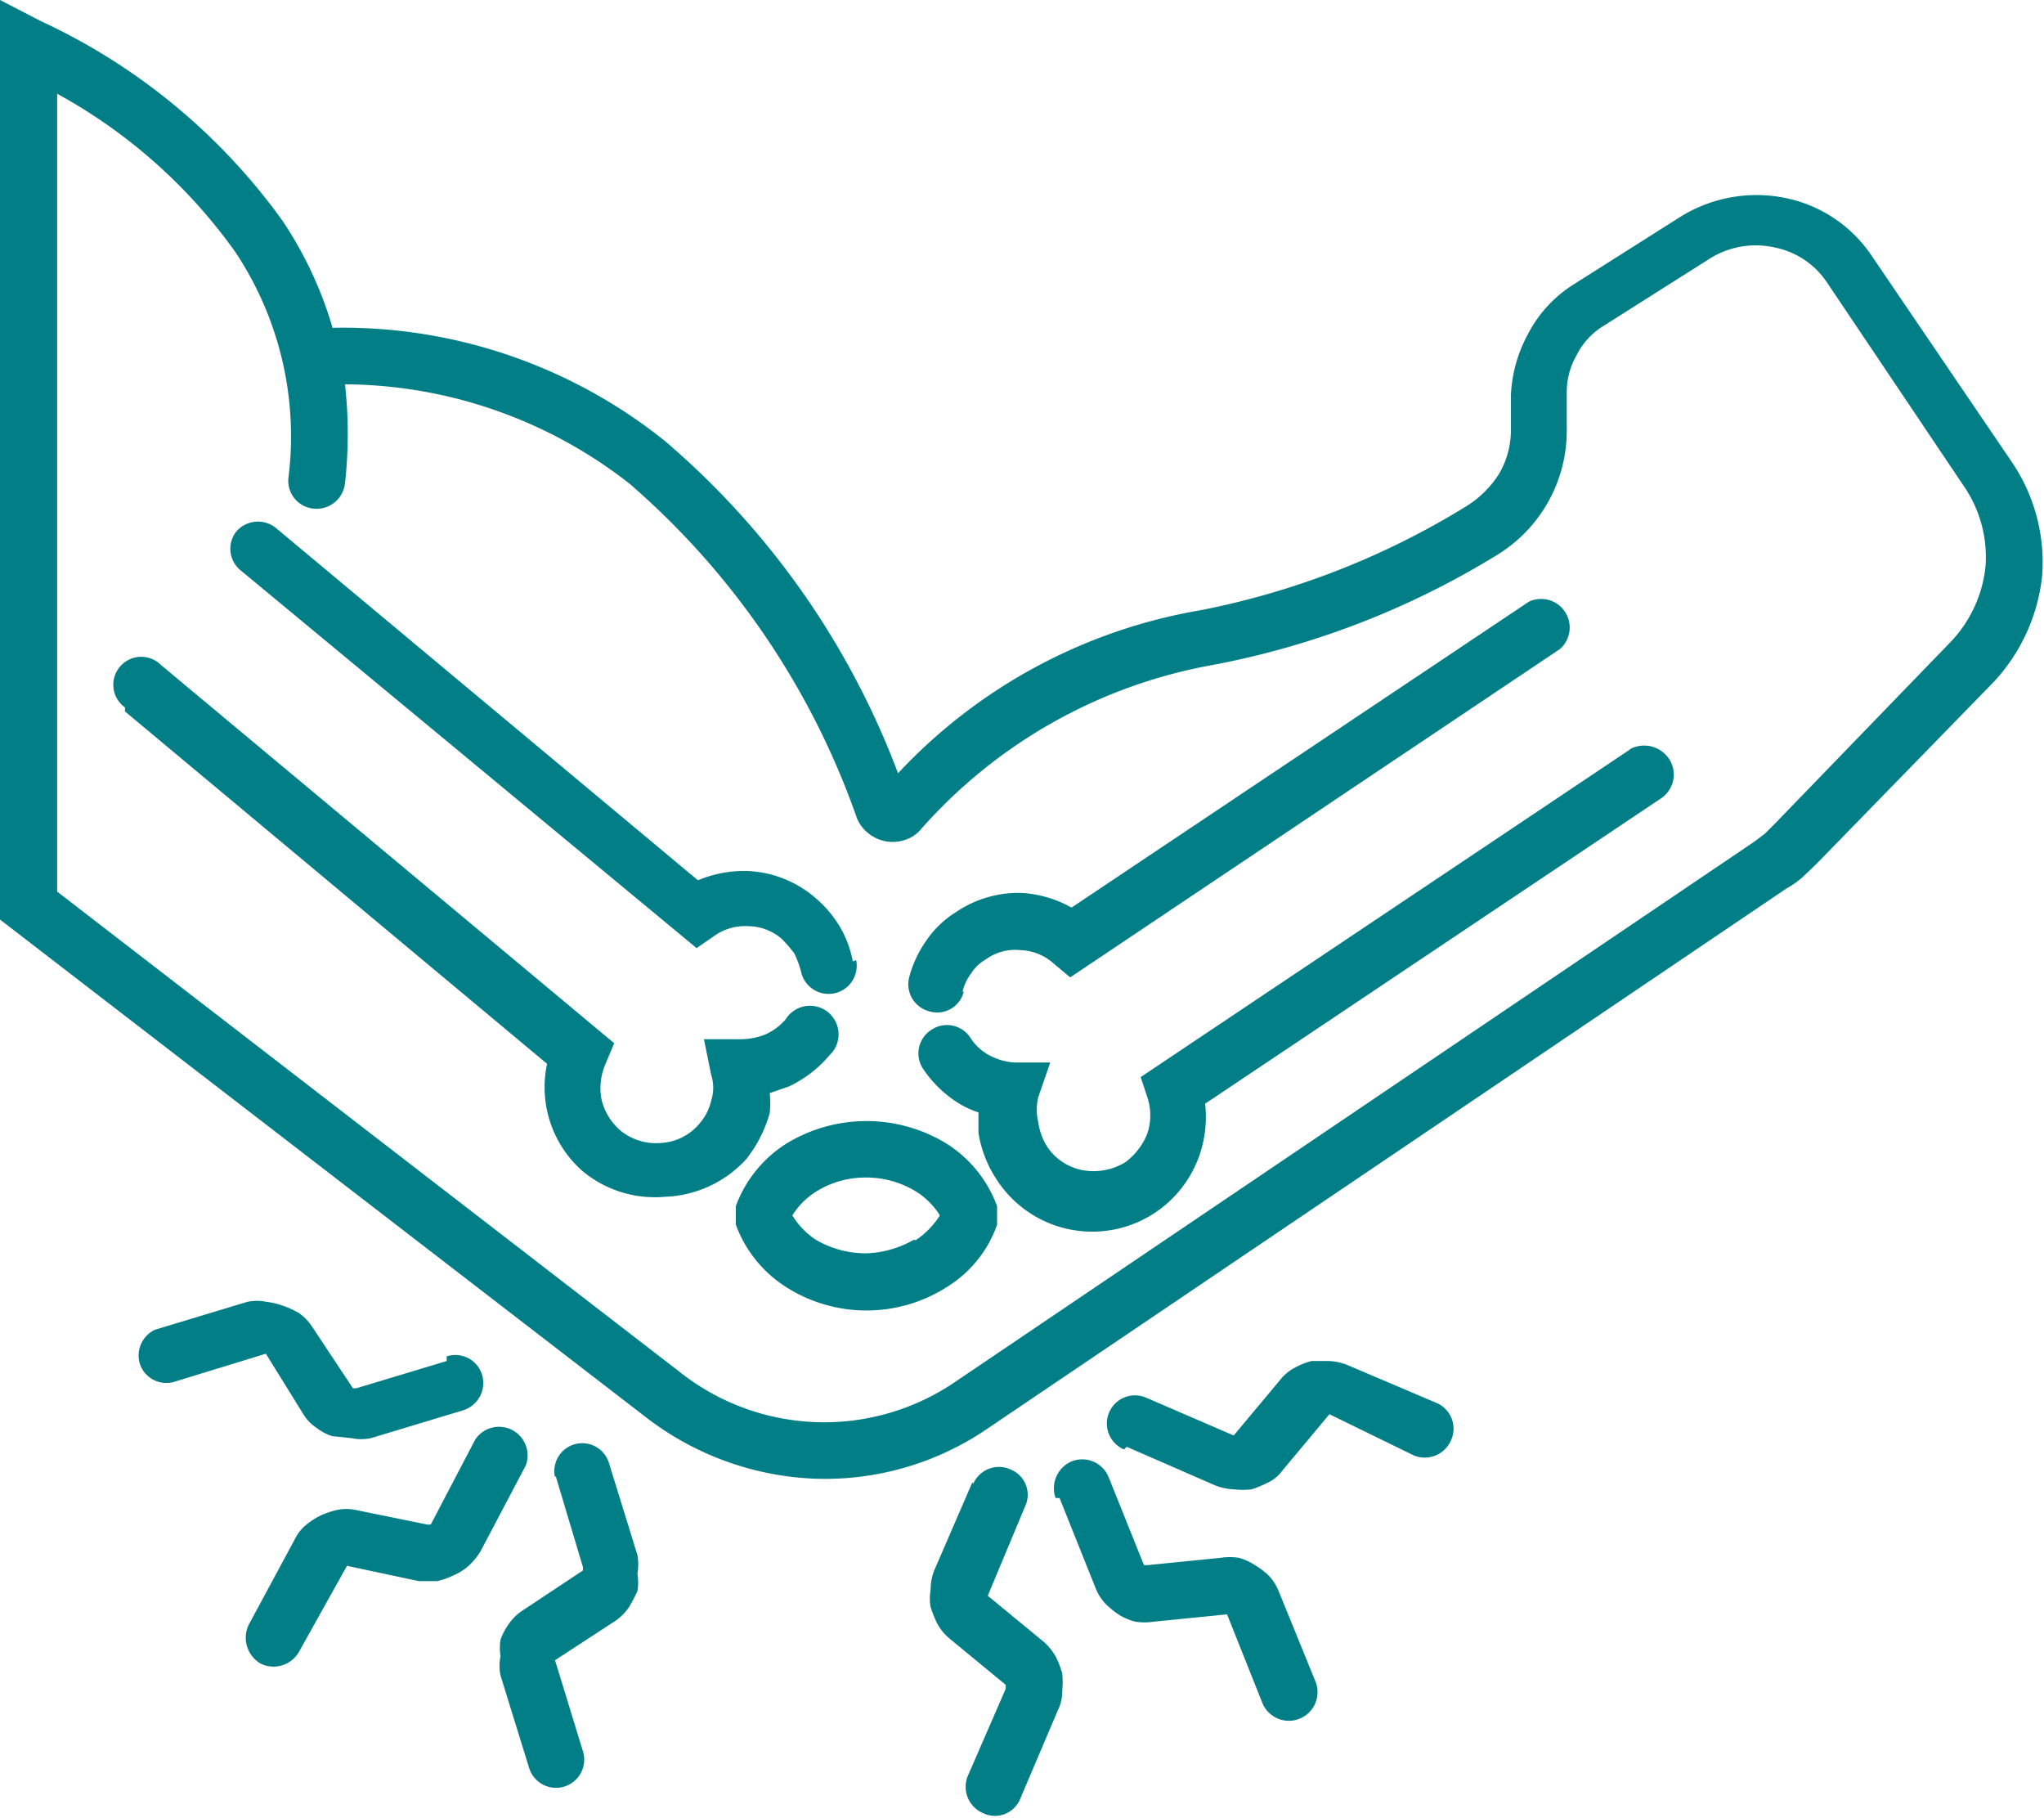 <svg xmlns="http://www.w3.org/2000/svg" id="Layer_1" data-name="Layer 1" viewBox="0 0 30.75 27.34"><g id="Icon"><path d="M5,4.93a7.75,7.75,0,0,1,5,1.7,12.21,12.21,0,0,1,3.51,5,8.08,8.08,0,0,1,4.54-2.45,12,12,0,0,0,4-1.56,1.56,1.56,0,0,0,.5-.49,1.3,1.3,0,0,0,.18-.68V5.94A2.13,2.13,0,0,1,23,5a1.92,1.92,0,0,1,.67-.72l1.58-1a2.17,2.17,0,0,1,1.57-.31,2.06,2.06,0,0,1,1.34.88l2.1,3.09a2.68,2.68,0,0,1,.46,1.74A2.77,2.77,0,0,1,30,10.25L27.32,13l-.21.2a1.34,1.34,0,0,1-.23.16l-12,8.11a4.33,4.33,0,0,1-2.61.77,4.44,4.44,0,0,1-2.56-.93L0,13.83V0L.62.32a9.28,9.28,0,0,1,3.63,3A5.82,5.82,0,0,1,5,4.92H5ZM9.49,7.29a7,7,0,0,0-4.3-1.51,6.73,6.73,0,0,1,0,1.49.43.43,0,0,1-.47.38.42.42,0,0,1-.38-.47,5,5,0,0,0-.8-3.39A8,8,0,0,0,.86,1.41v12l9.36,7.22a3.5,3.5,0,0,0,4.17.14l12-8.11.16-.12h0l.14-.14,2.66-2.75a1.93,1.93,0,0,0,.52-1.13,1.88,1.88,0,0,0-.32-1.2L27.48,4.24a1.24,1.24,0,0,0-.79-.52,1.3,1.3,0,0,0-1,.19l-1.58,1a1.07,1.07,0,0,0-.39.43,1.11,1.11,0,0,0-.15.58v.52A2.19,2.19,0,0,1,22.5,8.36,12.63,12.63,0,0,1,18.25,10a7.65,7.65,0,0,0-4.42,2.5.53.53,0,0,1-.24.14h0a.58.58,0,0,1-.53-.11.55.55,0,0,1-.17-.23,11.8,11.8,0,0,0-3.39-5h0Z" fill="#017e86"></path><path d="M24.5,11.28a.45.45,0,0,1,.6.12A.43.43,0,0,1,25,12l-6.87,4.6a1.77,1.77,0,0,1-.08.76,1.72,1.72,0,0,1-.66.87A1.71,1.71,0,0,1,15,17.75a1.79,1.79,0,0,1-.28-.71c0-.1,0-.21,0-.31a1.31,1.31,0,0,1-.27-.12,1.77,1.77,0,0,1-.56-.53.42.42,0,0,1,.12-.59.42.42,0,0,1,.59.12.77.77,0,0,0,.28.26.94.94,0,0,0,.37.11l.55,0-.18.52a.81.81,0,0,0,0,.38.92.92,0,0,0,.13.36.82.82,0,0,0,.54.36.92.92,0,0,0,.64-.12,1,1,0,0,0,.33-.43.86.86,0,0,0,0-.55l-.1-.3,7.38-4.94h0Zm-10,3.63a.41.41,0,0,1-.52.3.42.42,0,0,1-.3-.52,1.73,1.73,0,0,1,.26-.55,1.47,1.47,0,0,1,.44-.42,1.67,1.67,0,0,1,1-.29,1.76,1.76,0,0,1,.74.22L23,9.05a.43.43,0,0,1,.47.71L16.1,14.7l-.25-.21a.79.79,0,0,0-.5-.2.75.75,0,0,0-.52.14.63.63,0,0,0-.22.21.72.72,0,0,0-.13.28h0Z" fill="#017e86"></path><path d="M1.88,10.64A.42.42,0,1,1,2.42,10l6.82,5.69L9.11,16a.91.91,0,0,0-.06.54.89.89,0,0,0,.28.46.85.85,0,0,0,.62.19.81.81,0,0,0,.58-.3.78.78,0,0,0,.17-.34.62.62,0,0,0,0-.38l-.11-.54.54,0a1,1,0,0,0,.38-.07.87.87,0,0,0,.31-.23.43.43,0,1,1,.66.54,1.82,1.82,0,0,1-.61.47l-.29.1a1.54,1.54,0,0,1,0,.3,2,2,0,0,1-.35.69A1.74,1.74,0,0,1,10,18a1.7,1.7,0,0,1-1.24-.39A1.68,1.68,0,0,1,8.23,16l-6.35-5.3h0Zm11,3.8a.42.42,0,1,1-.83.17,1.48,1.48,0,0,0-.1-.27,2,2,0,0,0-.19-.22.78.78,0,0,0-.5-.19.8.8,0,0,0-.52.15l-.26.18L3.61,8.57A.42.42,0,0,1,3.55,8a.43.43,0,0,1,.6-.06l6.35,5.3a1.78,1.78,0,0,1,.75-.14,1.67,1.67,0,0,1,1,.39,1.74,1.74,0,0,1,.38.44,1.62,1.62,0,0,1,.2.53Z" fill="#017e86"></path><path d="M15,18.42a1.8,1.8,0,0,1-.76.94,2.25,2.25,0,0,1-2.41,0,1.88,1.88,0,0,1-.76-.94l0-.14,0-.14a1.88,1.88,0,0,1,.76-.94,2.31,2.31,0,0,1,2.41,0,1.88,1.88,0,0,1,.76.94l0,.14Zm-1.22.23a1.27,1.27,0,0,0,.36-.37,1.13,1.13,0,0,0-.36-.36,1.43,1.43,0,0,0-.75-.21,1.4,1.4,0,0,0-.75.21,1.13,1.13,0,0,0-.36.36,1.16,1.16,0,0,0,.36.37,1.49,1.49,0,0,0,.75.2A1.52,1.52,0,0,0,13.74,18.65Z" fill="#017e86"></path><path d="M15.88,22.53a.44.44,0,0,1,.24-.55.43.43,0,0,1,.56.24l.53,1.32.05,0,1.1-.11a.92.92,0,0,1,.28,0,.86.86,0,0,1,.24.11,1.16,1.16,0,0,1,.21.16.75.75,0,0,1,.15.24l.55,1.35a.43.43,0,1,1-.8.32l-.53-1.33,0,0h0l-1.1.11a.89.89,0,0,1-.28,0,.87.87,0,0,1-.24-.1,1.29,1.29,0,0,1-.21-.17.75.75,0,0,1-.15-.24l-.54-1.35h0Z" fill="#017e86"></path><path d="M14.64,22.32a.42.42,0,0,1,.56-.22.41.41,0,0,1,.22.56L14.86,24V24l.85.7a.84.84,0,0,1,.18.23,1.34,1.34,0,0,1,.09.24h0a1.22,1.22,0,0,1,0,.26.61.61,0,0,1-.06.28l-.57,1.34a.41.41,0,0,1-.56.22.43.43,0,0,1-.23-.56l.57-1.31v-.06l-.85-.7a.79.79,0,0,1-.18-.22,1.86,1.86,0,0,1-.1-.25.78.78,0,0,1,0-.26.82.82,0,0,1,.05-.28l.58-1.34Z" fill="#017e86"></path><path d="M16.91,21.8a.42.42,0,1,1,.33-.78l1.32.57h0l0,0,.71-.85h0a.68.68,0,0,1,.21-.17h0a1.09,1.09,0,0,1,.25-.1l.26,0a.82.82,0,0,1,.28.06l1.34.57a.42.42,0,0,1,.22.56.43.43,0,0,1-.56.23L20,21.27H20l-.71.85a.55.55,0,0,1-.22.18,1.73,1.73,0,0,1-.24.1,1.24,1.24,0,0,1-.27,0,.88.88,0,0,1-.28-.06l-1.33-.58Z" fill="#017e86"></path><path d="M7.15,21.65a.43.43,0,0,1,.76.39l-.68,1.29a1,1,0,0,1-.18.22.83.83,0,0,1-.22.14,1.25,1.25,0,0,1-.25.09H6.3l-1.08-.23h0l0,0L4.5,24.84a.44.44,0,0,1-.58.18.45.45,0,0,1-.18-.58l.69-1.28a.66.66,0,0,1,.18-.23,1.18,1.18,0,0,1,.22-.14,1.35,1.35,0,0,1,.24-.08h0a.66.66,0,0,1,.28,0l1.08.22h.05Z" fill="#017e86"></path><path d="M8.35,22.22A.42.42,0,0,1,9.16,22l.43,1.39a.86.86,0,0,1,0,.28h0a.85.85,0,0,1,0,.26,2.42,2.42,0,0,1-.12.23.8.8,0,0,1-.2.21l-.92.6v0h0v0l.42,1.37a.42.42,0,1,1-.81.25l-.43-1.39a.7.7,0,0,1,0-.29.79.79,0,0,1,0-.25h0a1,1,0,0,1,.12-.23.76.76,0,0,1,.2-.2l.92-.61v-.05l-.41-1.37Z" fill="#017e86"></path><path d="M6.72,20.4a.42.42,0,0,1,.53.27.43.43,0,0,1-.28.54l-1.39.42a.7.7,0,0,1-.29,0L5,21.6a.72.72,0,0,1-.23-.12h0a.64.64,0,0,1-.2-.2L4,20.36H4l-1.37.42a.42.42,0,0,1-.53-.28A.43.43,0,0,1,2.33,20l1.39-.42a.7.7,0,0,1,.29,0,1.14,1.14,0,0,1,.25.06h0a1.33,1.33,0,0,1,.24.11.8.8,0,0,1,.2.21l.61.92h.05l1.36-.41Z" fill="#017e86"></path></g></svg>